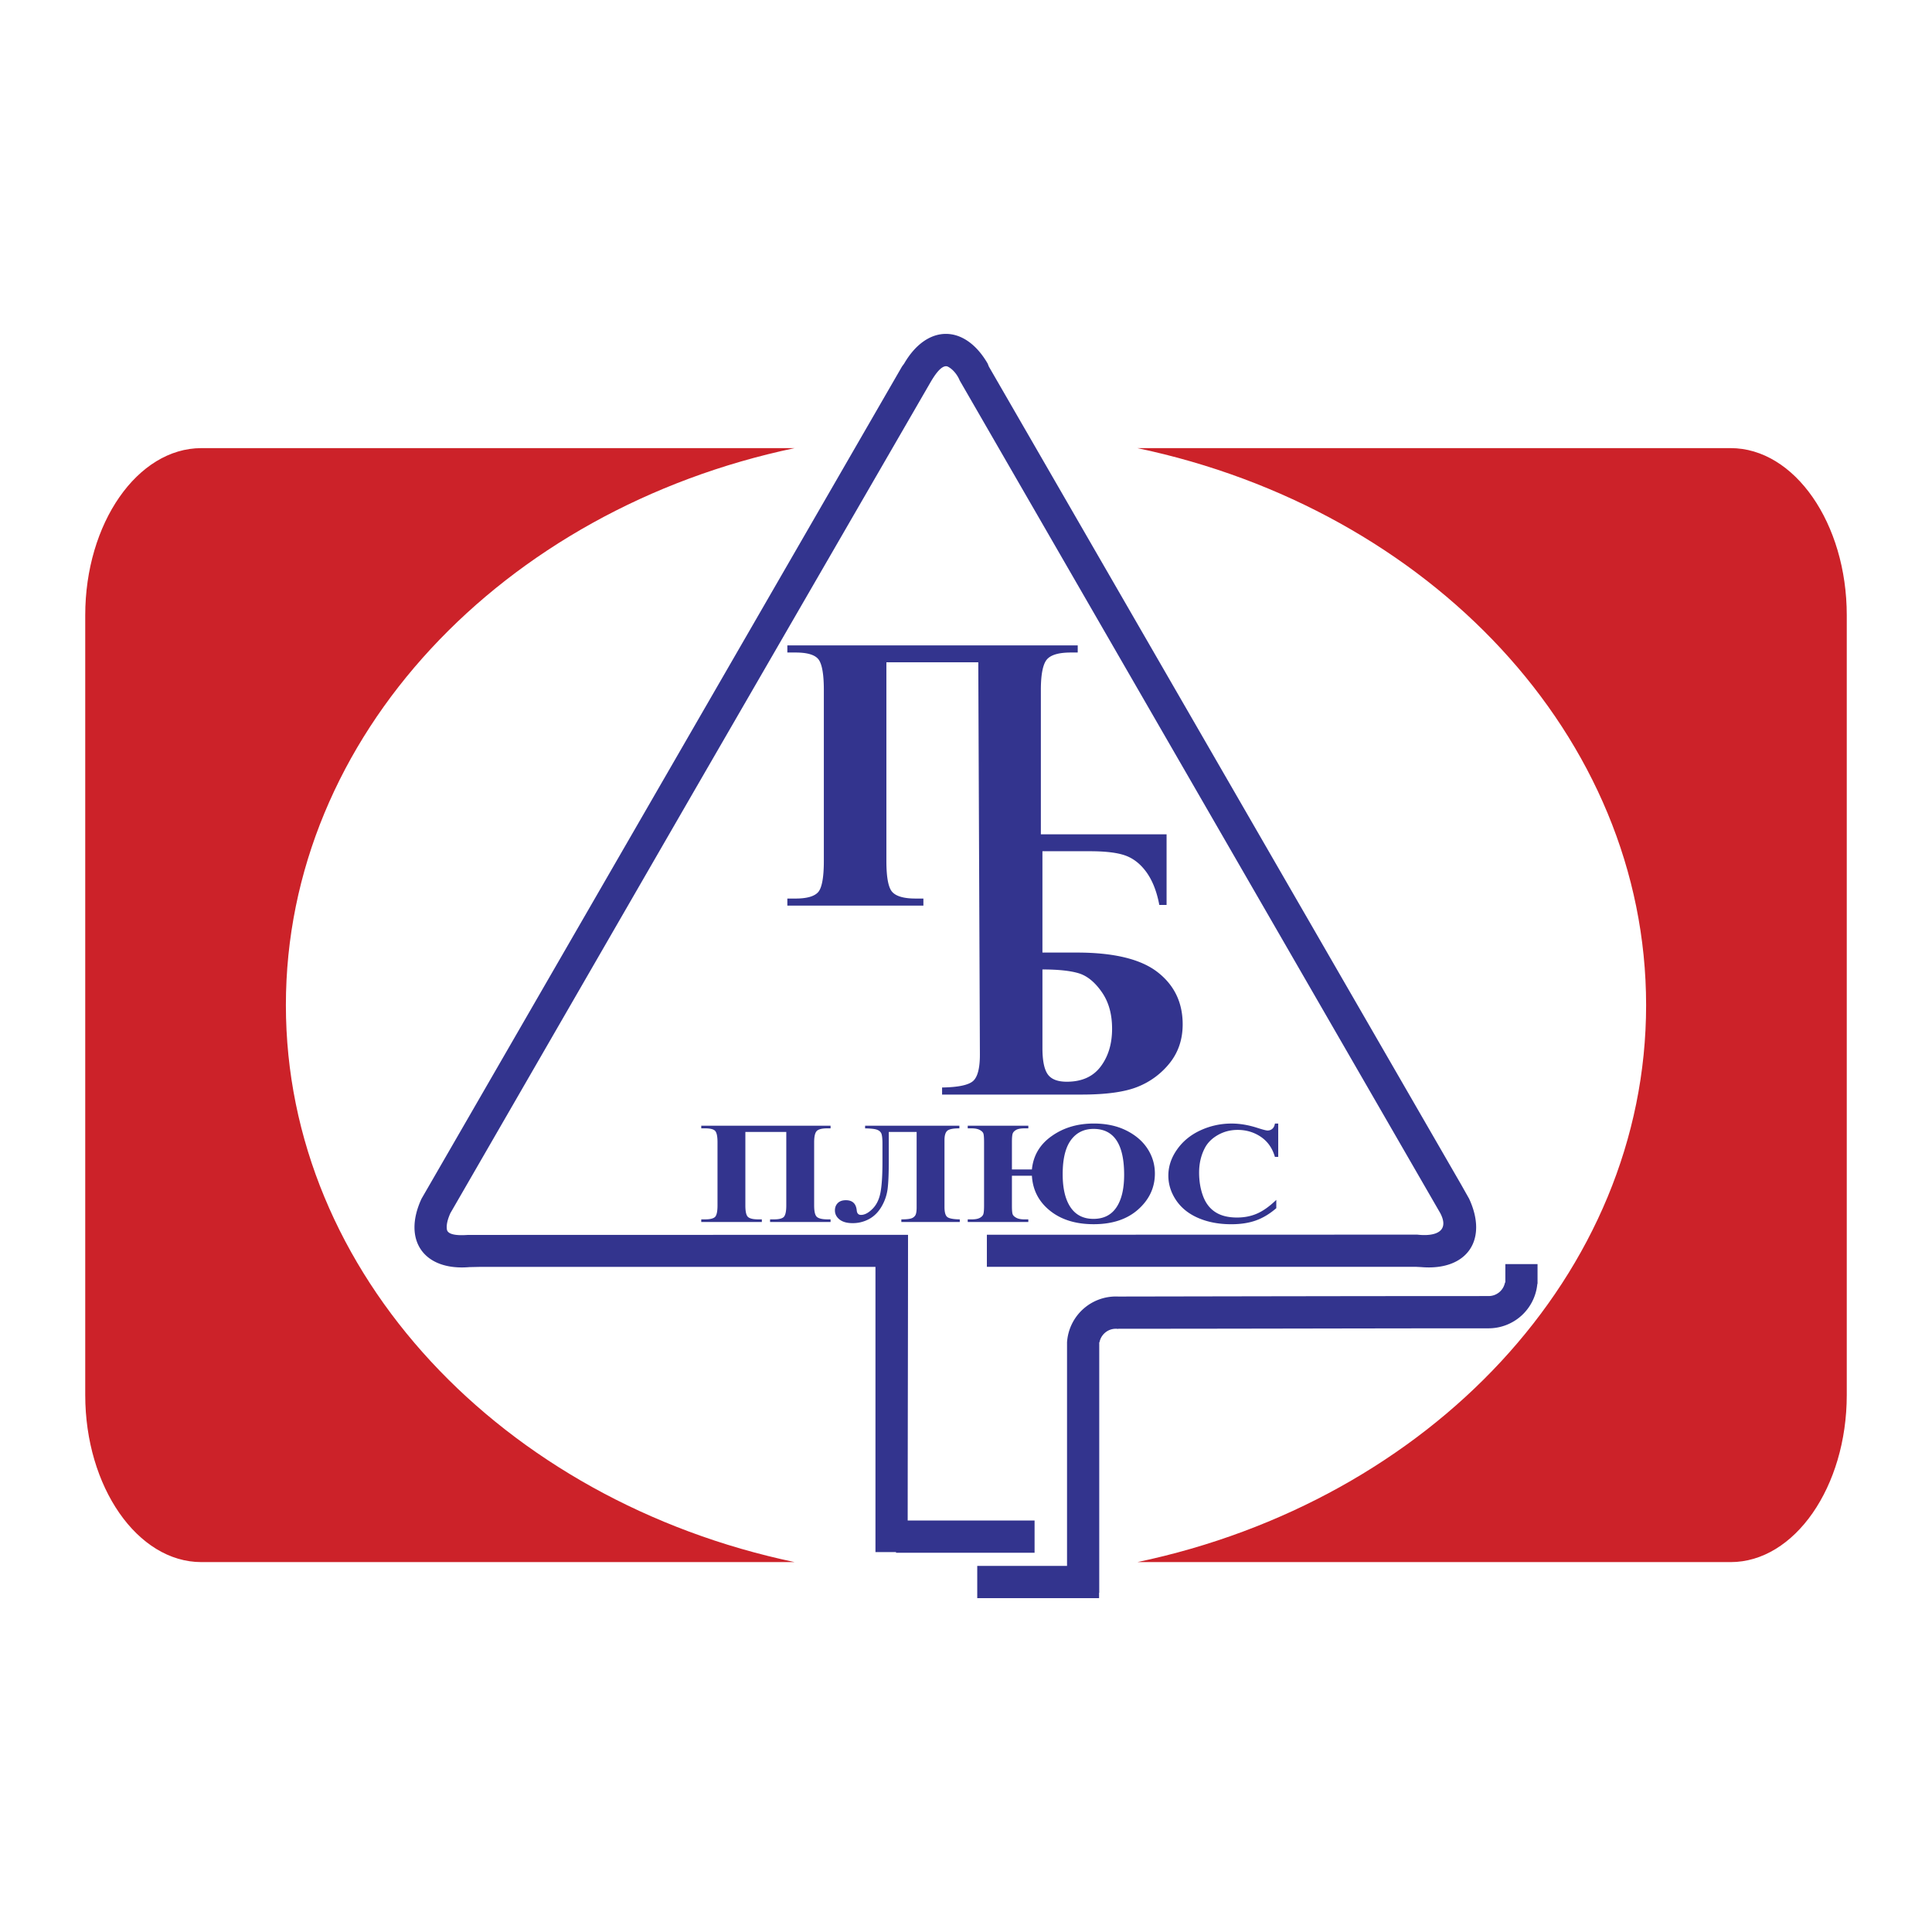 <svg xmlns="http://www.w3.org/2000/svg" width="2500" height="2500" viewBox="0 0 192.756 192.756"><g fill-rule="evenodd" clip-rule="evenodd"><path fill="#fff" d="M0 0h192.756v192.756H0V0z"/><path d="M76.83 121.919v-.261h.367c.562 0 .911-.099 1.047-.298.137-.198.204-.562.204-1.093v-7.332h-4.083v7.332c0 .619.09 1.006.273 1.158.181.155.521.232 1.021.232h.35v.261h-6.045v-.261h.367c.506 0 .841-.082 1.007-.241.163-.16.248-.545.248-1.149v-6.312c0-.57-.079-.945-.23-1.119-.154-.175-.494-.262-1.024-.262h-.367v-.264h12.901v.264h-.308c-.544 0-.902.09-1.074.269-.168.179-.256.552-.256 1.112v6.312c0 .619.096 1.006.291 1.158.192.155.55.232 1.074.232h.273v.261H76.83v.001zm18.886-9.344c-.625 0-1.03.082-1.211.247-.183.167-.273.474-.273.921v6.682c0 .511.09.839.273.992.181.149.6.231 1.252.241v.261h-5.83v-.261c.466 0 .792-.034.984-.097a.725.725 0 0 0 .414-.314c.084-.147.128-.406.128-.781v-7.53h-2.779v2.87c0 1.2-.035 2.114-.108 2.74a4.638 4.638 0 0 1-.587 1.789c-.321.566-.734.989-1.24 1.272a3.384 3.384 0 0 1-1.68.426c-.559 0-.989-.121-1.298-.365-.306-.244-.46-.544-.46-.904 0-.298.094-.542.283-.732.186-.191.457-.286.809-.286.655 0 1.016.337 1.083 1.014.029.303.171.452.428.452.358 0 .739-.198 1.141-.6.404-.399.672-.948.803-1.647.131-.698.195-1.711.195-3.039v-1.813c0-.513-.038-.858-.113-1.03-.079-.172-.227-.298-.445-.375s-.608-.121-1.173-.131v-.264h9.406v.262h-.002zm7.238 4.726h-1.994v2.975c0 .449.023.737.073.868.046.13.169.248.366.355.195.105.466.159.815.159h.381v.261H96.55v-.261h.385c.363 0 .637-.051.817-.149.184-.1.3-.218.35-.358.053-.138.078-.431.078-.875v-6.319c0-.449-.023-.737-.069-.868-.044-.13-.166-.247-.361-.353-.197-.106-.469-.16-.814-.16h-.385v-.264h6.045v.264h-.381c-.364 0-.638.049-.82.147-.181.1-.3.221-.353.358-.056.141-.082.43-.082.875v2.721h1.994c.137-1.389.794-2.5 1.977-3.332 1.178-.835 2.575-1.25 4.19-1.25 1.237 0 2.319.229 3.248.693.926.462 1.633 1.069 2.122 1.823.488.755.732 1.577.732 2.47 0 1.397-.553 2.589-1.658 3.578-1.104.987-2.587 1.48-4.444 1.48-1.799 0-3.254-.452-4.372-1.354-1.117-.901-1.714-2.062-1.795-3.484zm6.158-4.67c-.967 0-1.723.373-2.27 1.12-.545.747-.818 1.879-.818 3.399 0 1.423.259 2.52.78 3.296.521.774 1.283 1.161 2.29 1.161 1.01 0 1.775-.38 2.287-1.142.516-.759.775-1.845.775-3.257.001-3.051-1.015-4.577-3.044-4.577zm18.417-.536v3.327h-.332c-.25-.868-.716-1.533-1.399-1.998-.682-.462-1.455-.693-2.32-.693-.721 0-1.382.172-1.984.517-.603.347-1.045.796-1.321 1.355-.358.713-.538 1.506-.538 2.379 0 .858.131 1.643.393 2.348.262.707.669 1.241 1.229 1.602.556.362 1.277.541 2.165.541.728 0 1.394-.131 1.999-.396.605-.264 1.243-.718 1.915-1.366v.829c-.648.562-1.324.971-2.025 1.222-.704.254-1.522.38-2.462.38-1.231 0-2.328-.206-3.286-.617-.958-.41-1.696-1.001-2.218-1.77-.518-.771-.779-1.592-.779-2.459 0-.917.287-1.785.867-2.607.576-.822 1.353-1.461 2.334-1.913a7.344 7.344 0 0 1 3.125-.679c.812 0 1.671.145 2.576.438.524.169.855.256.998.256.181 0 .338-.056.472-.167s.222-.287.262-.526h.329v-.003zM97.604 66.076h-9.169v19.815c0 1.673.203 2.718.614 3.13.405.418 1.17.627 2.294.627h.784v.706H78.554v-.706h.824c1.138 0 1.889-.222 2.261-.653.366-.431.556-1.47.556-3.104V68.834c0-1.542-.177-2.556-.517-3.026-.346-.47-1.11-.706-2.3-.706h-.824v-.712h28.971v.712h-.692c-1.222 0-2.025.242-2.411.726-.379.484-.575 1.49-.575 3.006v14.407h12.543v7.045h-.726c-.241-1.3-.653-2.359-1.222-3.183-.575-.823-1.261-1.392-2.052-1.705s-2.007-.471-3.641-.471h-4.745v10.11h3.425c3.706 0 6.392.654 8.064 1.954 1.673 1.301 2.503 3.04 2.503 5.209 0 1.478-.425 2.758-1.268 3.83a7.732 7.732 0 0 1-3.202 2.392c-1.28.523-3.156.784-5.613.784H93.992v-.706c1.607-.025 2.634-.242 3.092-.646.45-.398.68-1.274.68-2.628l-.16-39.15zm6.4 30.647v7.829c0 1.242.171 2.111.517 2.614.347.504.98.758 1.915.758 1.49 0 2.62-.503 3.379-1.516.758-1.007 1.138-2.261 1.138-3.771 0-1.458-.34-2.68-1.033-3.666-.687-.987-1.457-1.615-2.307-1.87-.851-.254-2.053-.378-3.609-.378zM69.01 79.336l23.87-41.272c.231-.379 1.017-1.736 1.658-1.497.532.246 1.006.868 1.214 1.398l47.942 83.066c.955 1.819-.451 2.359-2.296 2.148l-42.938.011v3.203h42.854l.482.025c4.547.387 6.697-2.684 4.777-6.824l-.803-1.423-23.35-40.443-23.765-41.162-.116-.295c-2.291-3.947-6.039-3.947-8.33 0l-.214.292-23.767 41.166-23.317 40.386-.855 1.48c-1.919 4.141.23 7.211 4.777 6.824l1.146-.025h39.366v28.46h2.052v.063h13.823v-3.214H90.56c.005-9.514.034-19.041.034-28.506l-43.896.011c-.443.027-1.938.141-2.104-.505-.099-.546.121-1.167.335-1.657l24.081-41.71zm81.178 46.785h3.213v1.974h-.021a4.887 4.887 0 0 1-4.855 4.432c-12.301 0-24.64.043-36.959.043v.017a1.669 1.669 0 0 0-.213-.017h-.027c-.81 0-1.485.584-1.63 1.352h-.024v24.988h-.017v.536H97.5v-3.214h8.958v-22.347l.004-.005a4.887 4.887 0 0 1 5.097-4.524c12.321-.021 24.645-.048 36.965-.048a1.66 1.66 0 0 0 1.628-1.352h.036v-1.835z" fill="#33348e"/><path d="M113.477 44.709h59.188c6.373 0 11.587 7.502 11.587 16.671v77.8c0 9.17-5.214 16.672-11.587 16.672h-59.189c29.07-6.108 50.757-28.729 50.757-55.571-.001-26.843-21.687-49.464-50.756-55.572zm-93.386 0h59.188c-29.07 6.108-50.756 28.729-50.756 55.571s21.686 49.463 50.756 55.571H20.091c-6.373 0-11.587-7.502-11.587-16.672v-77.8c0-9.168 5.214-16.67 11.587-16.67z" fill="#cc2229"/></g></svg>